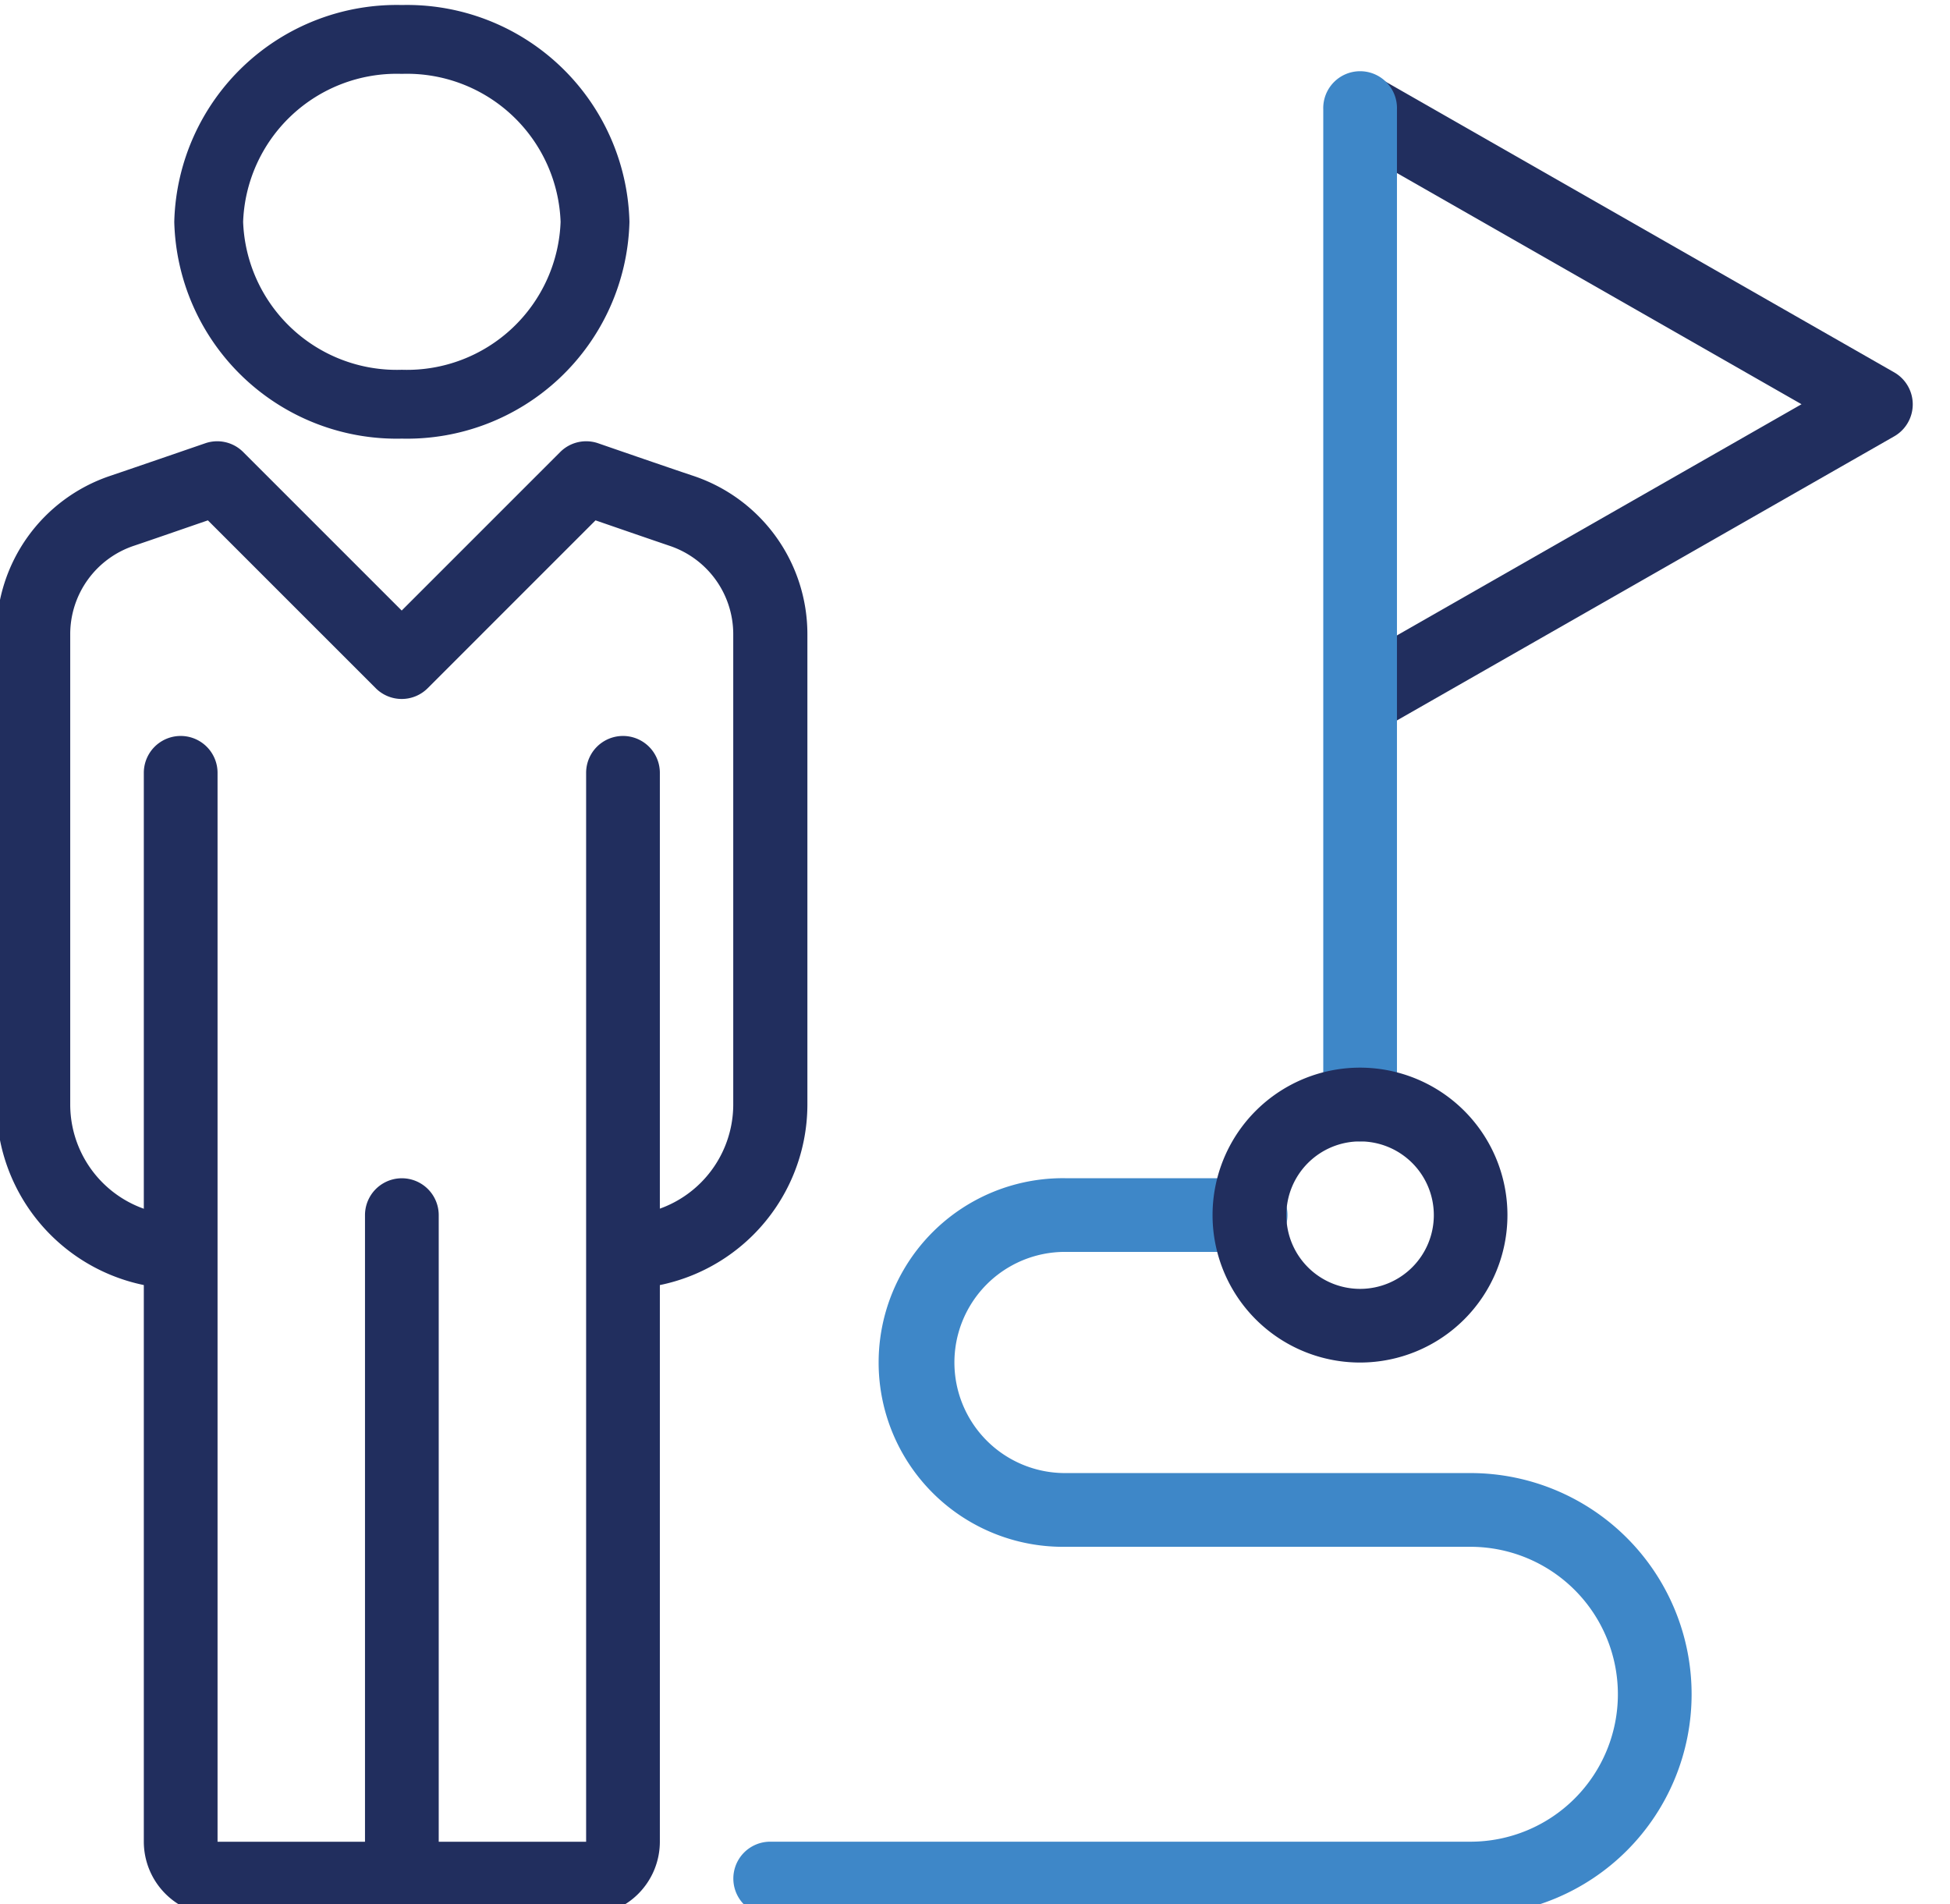 <?xml version="1.0" encoding="UTF-8"?> <svg xmlns="http://www.w3.org/2000/svg" xmlns:xlink="http://www.w3.org/1999/xlink" width="85" height="83" viewBox="0 0 85 83"><defs><clipPath id="clip-path"><rect id="Rectangle_700" data-name="Rectangle 700" width="85" height="83" transform="translate(0.166 0.052)" fill="none"></rect></clipPath></defs><g id="picto_2" data-name="picto 2" transform="translate(-0.166 -0.052)" clip-path="url(#clip-path)"><path id="Tracé_95" data-name="Tracé 95" d="M329.6,84.492,328,81.7l20.052-11.457L328,58.785,329.6,56,352.09,68.853a1.607,1.607,0,0,1,0,2.791Z" transform="translate(-269.358 -52.571)" fill="#212e5e"></path><path id="Tracé_94" data-name="Tracé 94" d="M229.63,135.047H199.107a1.607,1.607,0,1,1,0-3.214H229.63a6.427,6.427,0,1,0,0-12.854H211.957a8.034,8.034,0,1,1,0-16.067h8.034a1.607,1.607,0,1,1,0,3.212h-8.034a4.82,4.82,0,1,0,0,9.641H229.63a9.64,9.64,0,1,1,0,19.281Zm-4.808-33.739a1.6,1.6,0,0,1-1.607-1.607V56.323a1.607,1.607,0,1,1,3.212,0V99.7a1.6,1.6,0,0,1-1.6,1.607Z" transform="translate(-165.368 -51.503)" fill="#3e87c8"></path><path id="Tracé_96" data-name="Tracé 96" d="M306.779,281.325A6.427,6.427,0,1,1,313.2,274.9,6.427,6.427,0,0,1,306.779,281.325Zm0-9.639a3.214,3.214,0,1,0,3.212,3.213A3.214,3.214,0,0,0,306.779,271.686Z" transform="translate(-247.325 -221.881)" fill="#212e5e"></path><path id="Tracé_97" data-name="Tracé 97" d="M66.7,95.319V92.107a4.827,4.827,0,0,0,4.82-4.82V66.77a4.063,4.063,0,0,0-2.777-3.839c-.674-.228-2.216-.76-3.226-1.109l-7.313,7.313a1.6,1.6,0,0,1-2.271,0l-7.313-7.313c-1.016.349-2.549.882-3.222,1.107a4.063,4.063,0,0,0-2.779,3.841V87.287a4.825,4.825,0,0,0,4.818,4.82v3.212a8.042,8.042,0,0,1-8.032-8.032V66.77a7.27,7.27,0,0,1,4.946-6.884c1.038-.351,4.148-1.422,4.148-1.422a1.6,1.6,0,0,1,1.662.382l6.907,6.907,6.907-6.907a1.6,1.6,0,0,1,1.662-.382s3.112,1.077,4.152,1.422a7.274,7.274,0,0,1,4.963,6.884V87.287A8.044,8.044,0,0,1,66.7,95.319Z" transform="translate(-39.392 -39.088)" fill="#212e5e"></path><path id="Tracé_98" data-name="Tracé 98" d="M90.27,248.712H74.2A3.218,3.218,0,0,1,71,245.5V198.907a1.607,1.607,0,0,1,3.214,0V245.5h6.427V218.187a1.607,1.607,0,1,1,3.214,0V245.5H90.28V198.907a1.607,1.607,0,0,1,3.214,0V245.5a3.218,3.218,0,0,1-3.224,3.214Z" transform="translate(-64.565 -165.168)" fill="#212e5e"></path><path id="Tracé_163" data-name="Tracé 163" d="M8.42,0a8.2,8.2,0,0,1,8.42,7.952A8.2,8.2,0,0,1,8.42,15.9,8.2,8.2,0,0,1,0,7.952,8.2,8.2,0,0,1,8.42,0Z" transform="translate(9.263 1.771)" fill="none" stroke="#212e5e" stroke-width="3"></path></g></svg> 